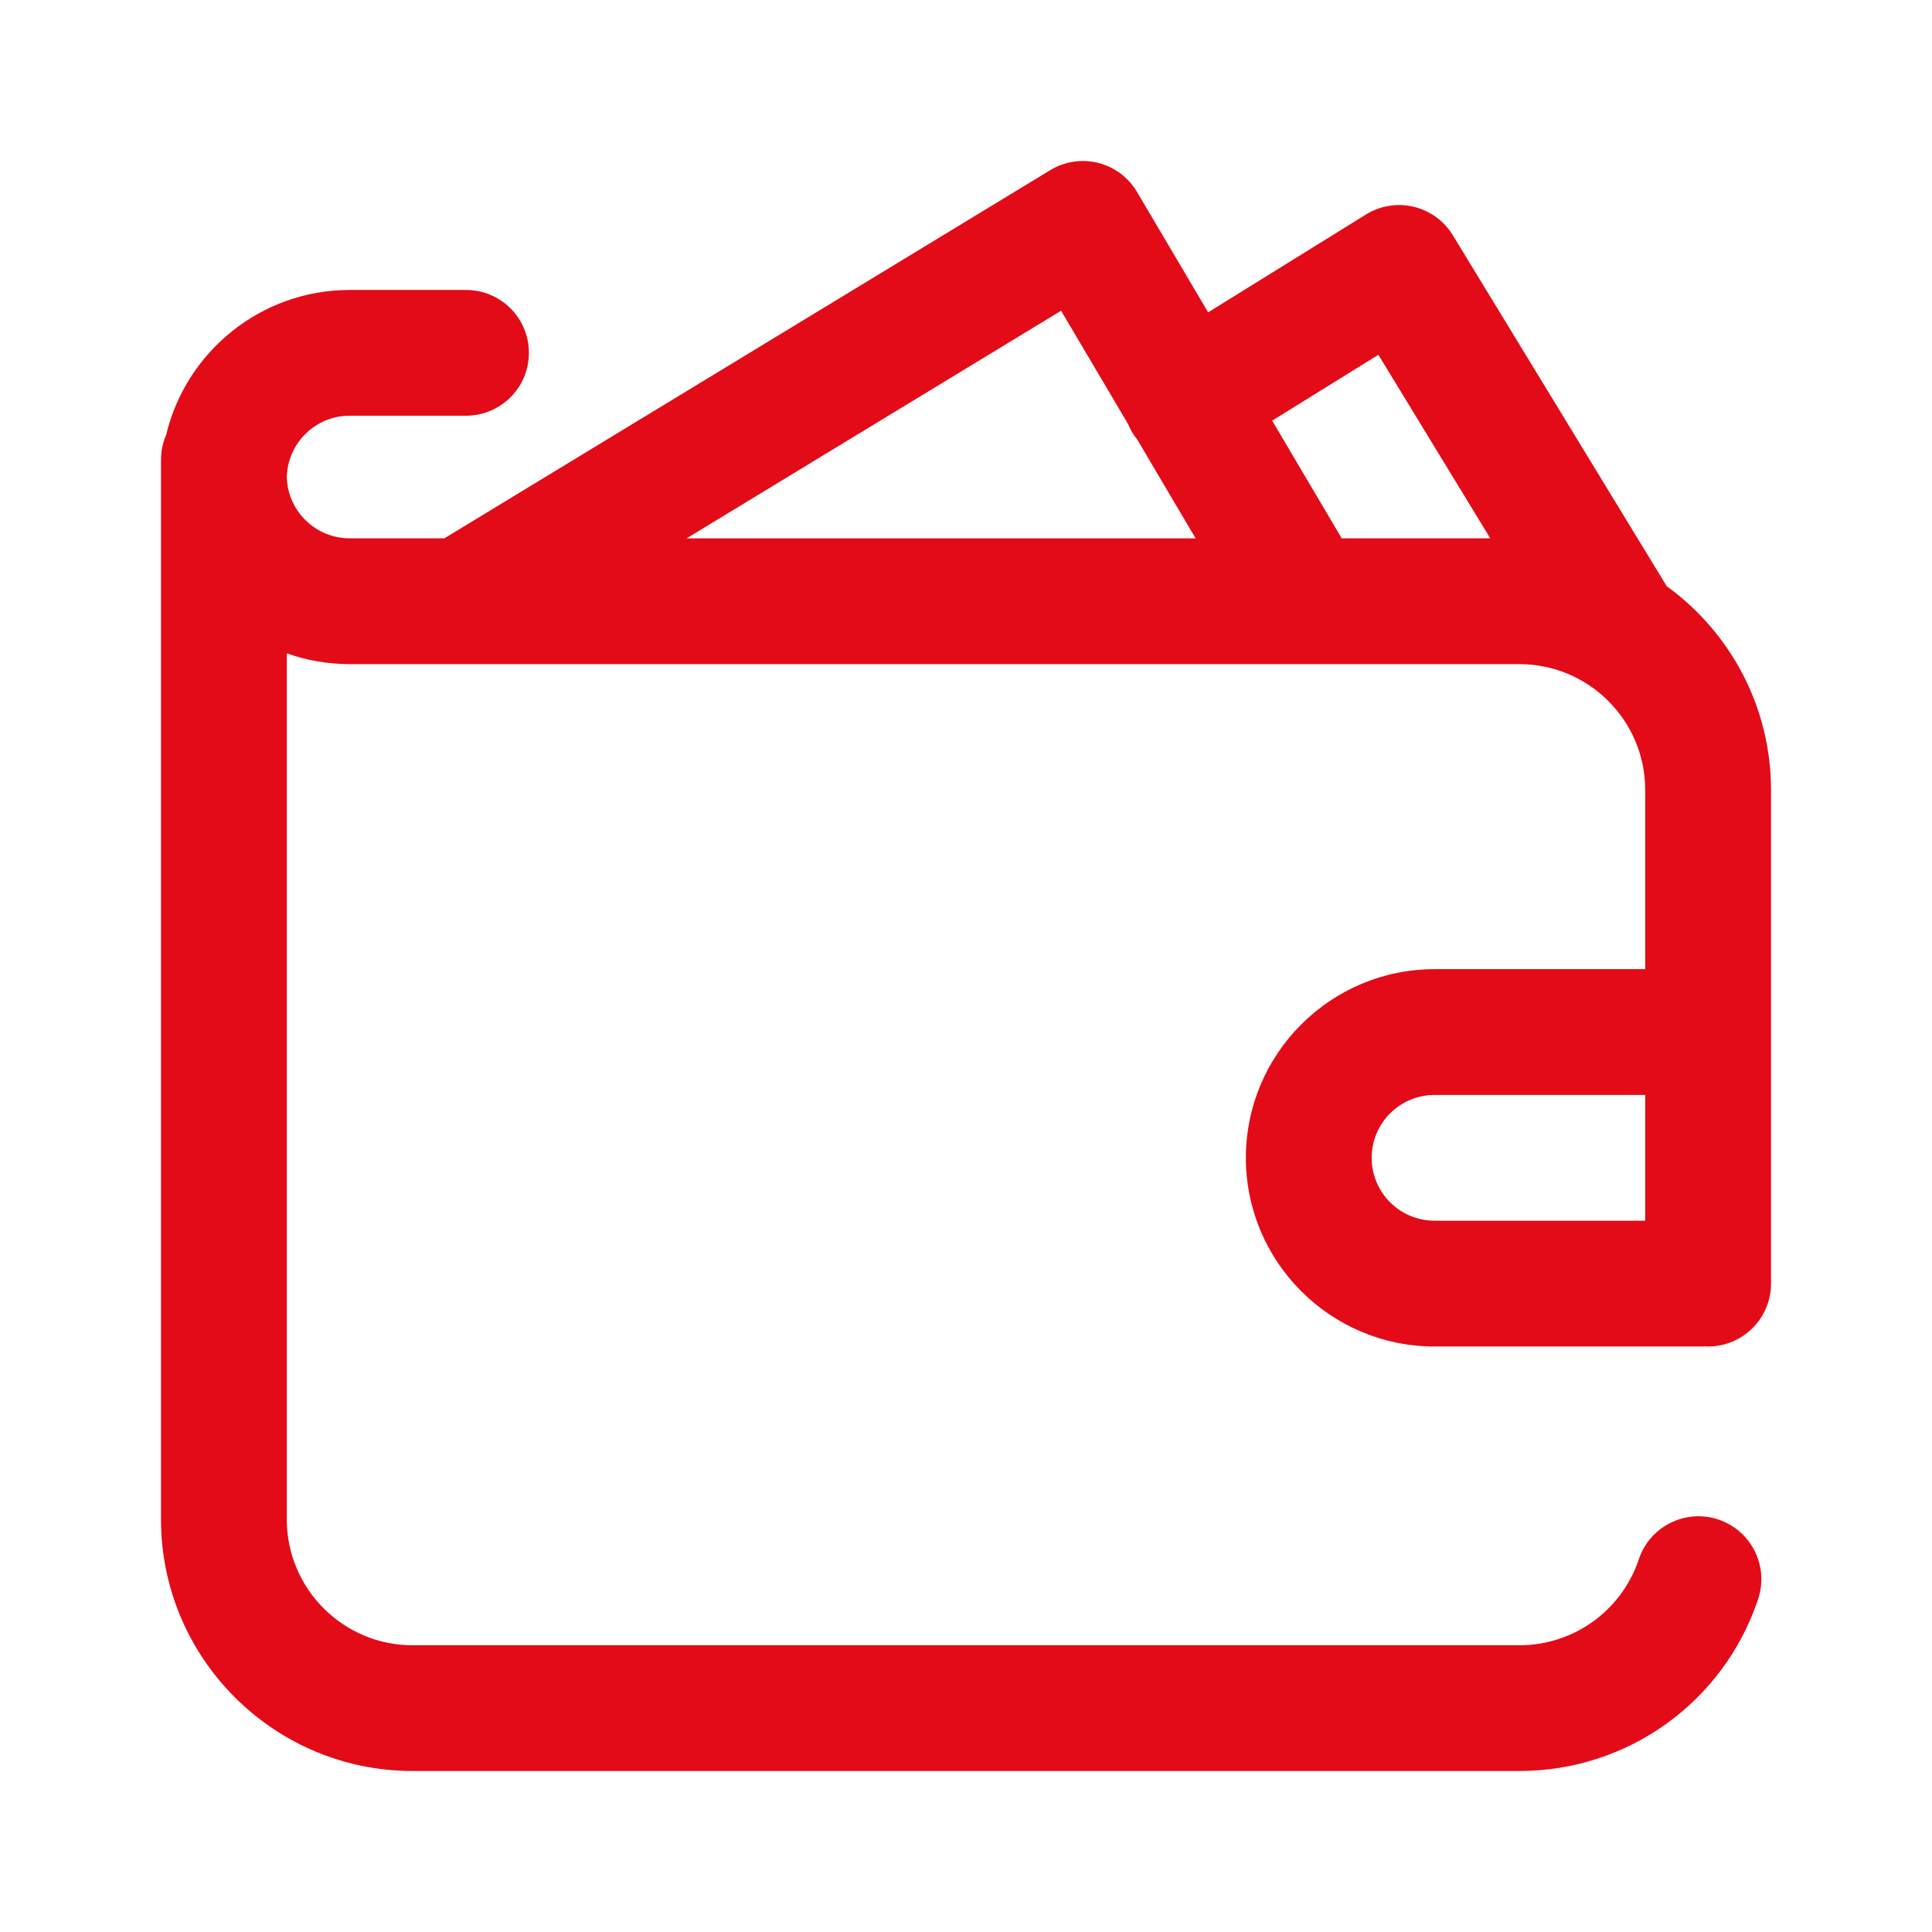 <svg width="36" height="36" viewBox="0 0 36 36" fill="none" xmlns="http://www.w3.org/2000/svg">
<g clip-path="url(#clip0)">
<path d="M26.73 18.059C24.792 18.059 23.215 19.636 23.215 21.575C23.215 23.513 24.792 25.09 26.73 25.09H31.711C31.731 25.09 31.75 25.088 31.77 25.087C31.789 25.088 31.808 25.09 31.828 25.09C32.475 25.09 33 24.565 33 23.918V14.719C33 13.159 32.233 11.775 31.057 10.923L27.071 4.383C26.908 4.116 26.646 3.925 26.342 3.853C26.038 3.78 25.718 3.832 25.452 3.997L22.512 5.82L21.186 3.576C21.027 3.306 20.766 3.112 20.462 3.035C20.158 2.959 19.837 3.008 19.569 3.171L8.28 10.031H6.516C5.879 10.031 5.36 9.522 5.344 8.889C5.36 8.256 5.879 7.746 6.516 7.746H8.684C9.331 7.746 9.855 7.222 9.855 6.574C9.855 5.927 9.331 5.403 8.684 5.403H6.516C4.858 5.403 3.464 6.557 3.096 8.104C3.034 8.246 3 8.402 3 8.567V8.86V8.918V28.313C3 30.897 5.103 33 7.687 33H28.312C30.333 33 32.121 31.713 32.76 29.797C32.965 29.183 32.633 28.519 32.019 28.314C31.405 28.11 30.741 28.441 30.537 29.055C30.217 30.013 29.323 30.657 28.312 30.657H7.687C6.395 30.657 5.344 29.605 5.344 28.313V12.174C5.71 12.304 6.105 12.375 6.516 12.375H28.312C29.605 12.375 30.656 13.427 30.656 14.719V18.059H26.73ZM30.656 22.746H26.73C26.084 22.746 25.559 22.221 25.559 21.575C25.559 20.928 26.084 20.403 26.73 20.403H30.656V22.746ZM12.793 10.032L19.772 5.79L21.02 7.902C21.044 7.959 21.072 8.016 21.106 8.071C21.131 8.112 21.159 8.15 21.189 8.187L22.279 10.032H12.793ZM25.001 10.031L23.705 7.838L25.684 6.611L27.769 10.031H25.001Z" fill="#E30B17"/>
</g>
<defs>
<clipPath id="clip0">
<rect width="30" height="30" fill="white" transform="translate(3 3)"/>
</clipPath>
</defs>
</svg>

